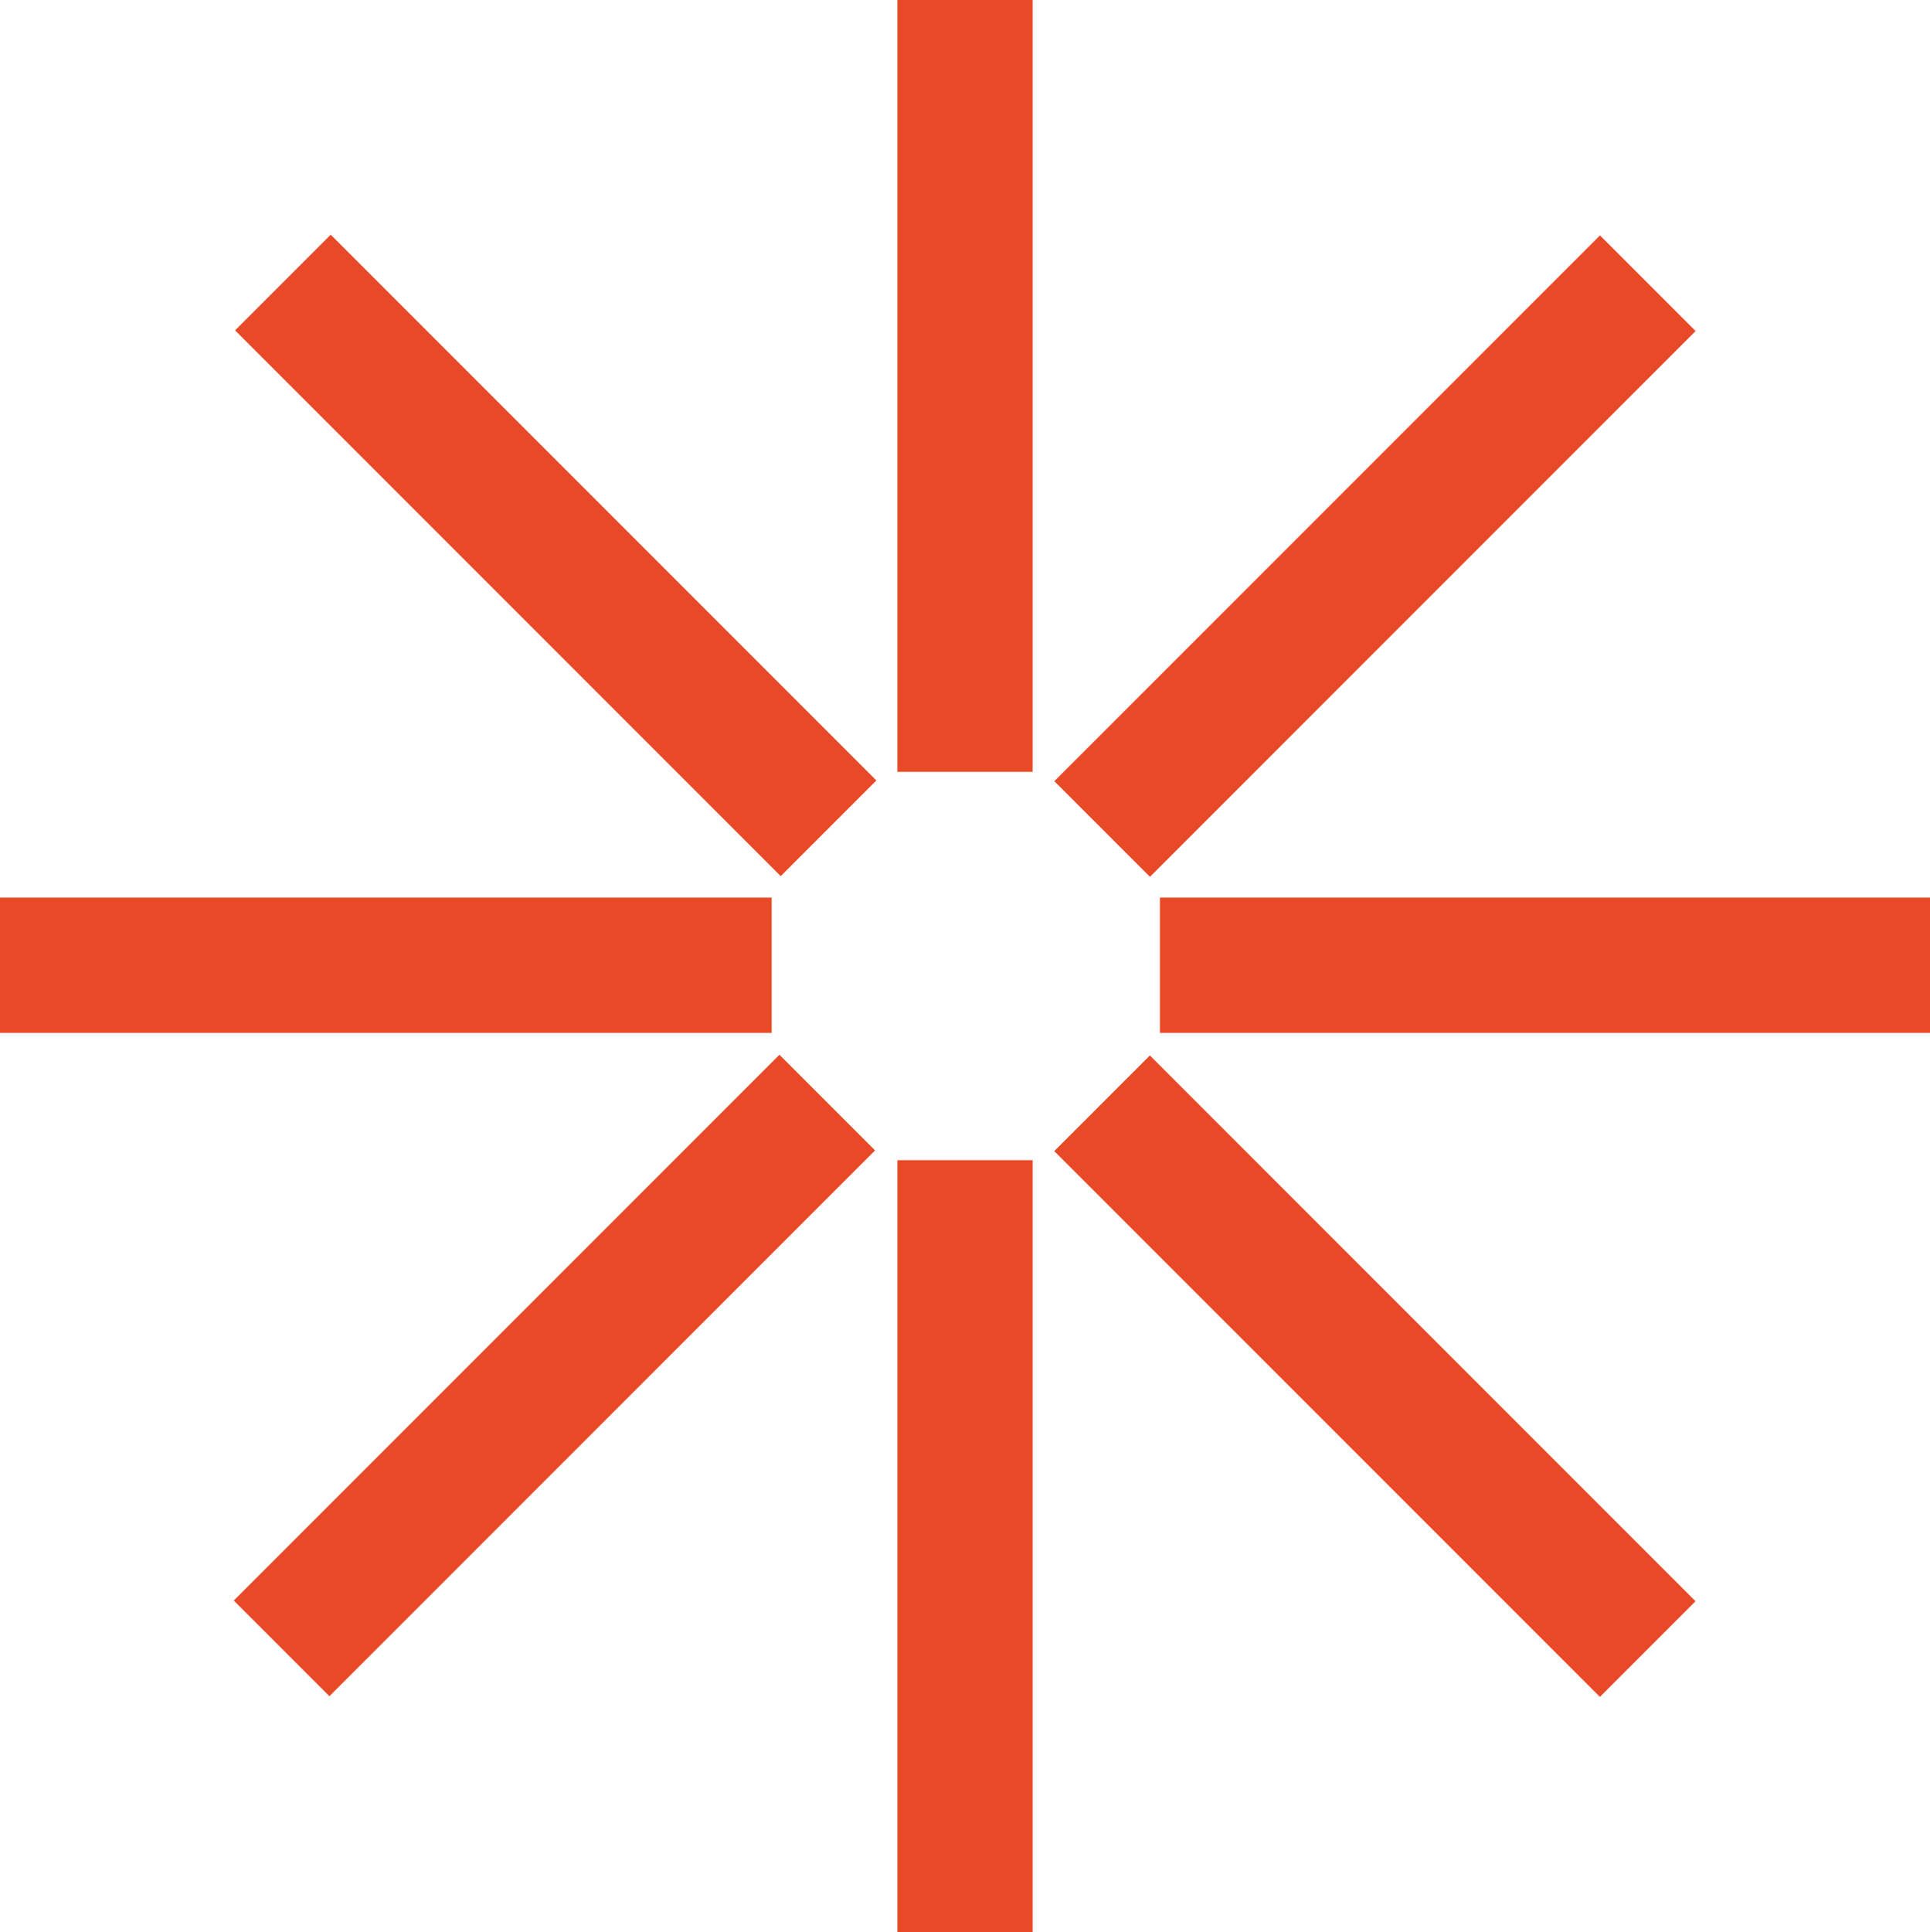 <?xml version="1.0" encoding="UTF-8"?>
<svg id="Calque_1" xmlns="http://www.w3.org/2000/svg" version="1.1" viewBox="0 0 121.3 121.4">
  <!-- Generator: Adobe Illustrator 29.3.1, SVG Export Plug-In . SVG Version: 2.1.0 Build 151)  -->
  <defs>
    <style>
      .st0 {
        fill: #e84927;
      }
    </style>
  </defs>
  <g id="_x3C_Répétition_radiale_x3E_">
    <rect class="st0" x="56.4" y="72.8" width="8.5" height="48.5" transform="translate(121.3 194.2) rotate(180)"/>
  </g>
  <g id="_x3C_Répétition_radiale_x3E_1" data-name="_x3C_Répétition_radiale_x3E_">
    <rect class="st0" x="30.7" y="62.1" width="8.5" height="48.5" transform="translate(-1.5 172.2) rotate(-135)"/>
  </g>
  <g id="_x3C_Répétition_radiale_x3E_2" data-name="_x3C_Répétition_radiale_x3E_">
    <rect class="st0" x="20" y="36.4" width="8.5" height="48.5" transform="translate(-36.4 84.9) rotate(-90)"/>
  </g>
  <g id="_x3C_Répétition_radiale_x3E_3" data-name="_x3C_Répétition_radiale_x3E_">
    <rect class="st0" x="30.7" y="10.7" width="8.5" height="48.5" transform="translate(-14.5 34.9) rotate(-45)"/>
  </g>
  <g id="_x3C_Répétition_radiale_x3E_4" data-name="_x3C_Répétition_radiale_x3E_">
    <rect class="st0" x="56.4" y="0" width="8.5" height="48.5"/>
  </g>
  <g id="_x3C_Répétition_radiale_x3E_5" data-name="_x3C_Répétition_radiale_x3E_">
    <rect class="st0" x="82.2" y="10.7" width="8.5" height="48.5" transform="translate(50 -50.9) rotate(45)"/>
  </g>
  <g id="_x3C_Répétition_radiale_x3E_6" data-name="_x3C_Répétition_radiale_x3E_">
    <rect class="st0" x="92.8" y="36.4" width="8.5" height="48.5" transform="translate(157.8 -36.4) rotate(90)"/>
  </g>
  <g id="_x3C_Répétition_radiale_x3E_7" data-name="_x3C_Répétition_radiale_x3E_">
    <rect class="st0" x="82.2" y="62.1" width="8.5" height="48.5" transform="translate(208.6 86.4) rotate(135)"/>
  </g>
</svg>